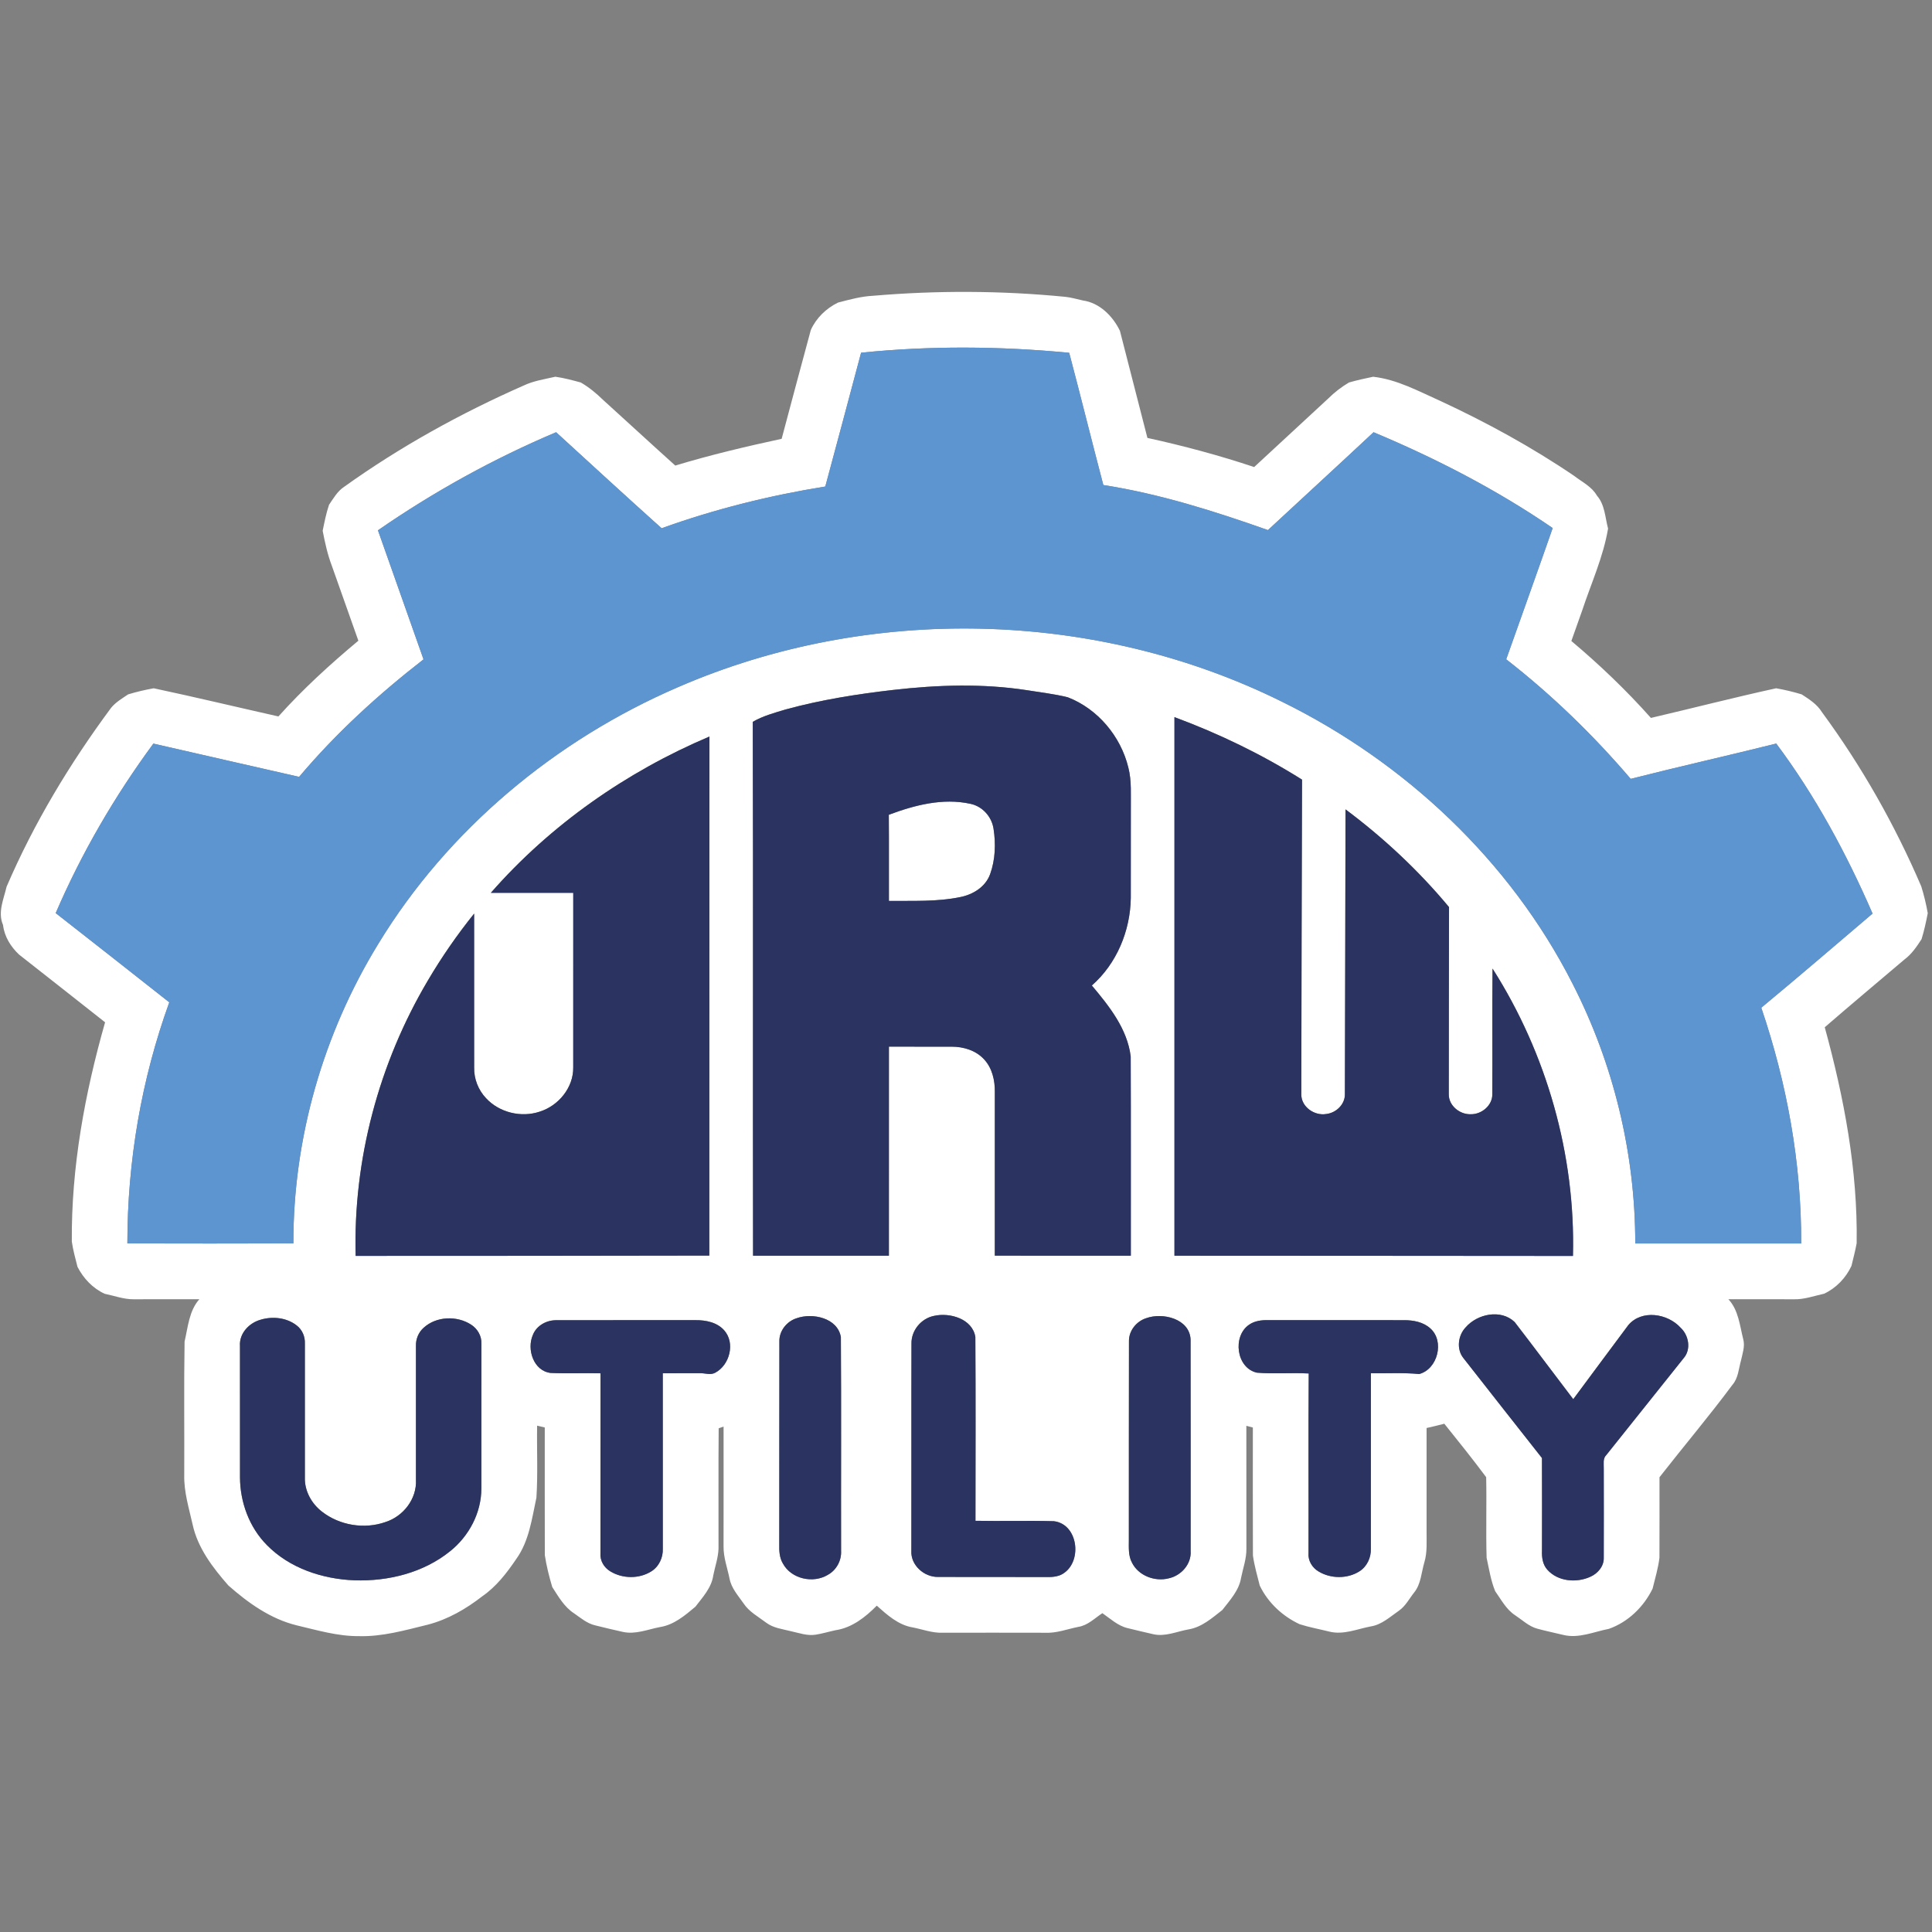 <?xml version="1.0" encoding="UTF-8" ?>
<!DOCTYPE svg PUBLIC "-//W3C//DTD SVG 1.1//EN" "http://www.w3.org/Graphics/SVG/1.1/DTD/svg11.dtd">
<svg width="100px" height="100px" viewBox="0 0 867 867" version="1.1" xmlns="http://www.w3.org/2000/svg">
<rect x="0" y="0" width="867" height="867" fill="#808080" stroke="none"/>
<g id="#ffffffff">
<path fill="#ffffff" opacity="1.00" d=" M 391.83 132.73 C 420.49 130.28 449.38 130.40 478.02 133.20 C 480.71 133.48 483.31 134.25 485.94 134.84 C 493.46 135.88 499.41 141.88 502.58 148.48 C 506.67 164.49 510.79 180.51 514.91 196.52 C 531.09 200.06 547.10 204.35 562.82 209.59 C 573.86 199.33 584.94 189.11 596.01 178.88 C 598.81 176.10 601.96 173.65 605.36 171.65 C 608.92 170.62 612.57 169.82 616.20 169.07 C 626.97 170.27 636.56 175.56 646.31 179.90 C 667.16 189.58 687.41 200.65 706.44 213.57 C 710.00 216.33 714.32 218.36 716.64 222.42 C 720.21 226.49 720.30 232.20 721.63 237.20 C 719.49 249.95 714.04 261.78 710.01 273.98 C 708.40 278.54 706.78 283.10 705.16 287.65 C 717.84 298.31 729.84 309.79 740.86 322.17 C 759.60 317.80 778.26 312.98 797.06 308.87 C 800.92 309.55 804.77 310.47 808.53 311.61 C 811.89 313.80 815.44 316.04 817.59 319.56 C 835.41 343.79 850.33 370.13 862.18 397.76 C 863.41 401.69 864.37 405.74 865.10 409.80 C 864.34 413.72 863.49 417.65 862.31 421.46 C 860.15 424.81 857.86 428.19 854.62 430.59 C 842.70 440.72 830.69 450.75 818.87 460.99 C 827.52 492.54 833.70 525.07 833.19 557.90 C 832.58 561.34 831.66 564.71 830.85 568.10 C 828.35 573.49 823.96 578.05 818.56 580.57 C 814.06 581.54 809.63 583.20 804.98 583.06 C 795.20 583.01 785.41 583.04 775.63 583.04 C 780.22 587.98 780.72 594.88 782.32 601.11 C 783.12 604.25 781.97 607.38 781.31 610.43 C 780.23 614.20 780.10 618.45 777.38 621.53 C 766.90 635.64 755.53 649.07 744.71 662.92 C 744.70 674.95 744.75 686.99 744.69 699.02 C 744.14 703.72 742.73 708.30 741.62 712.90 C 737.67 721.07 730.61 727.93 722.00 730.96 C 715.26 732.26 708.46 735.40 701.52 733.68 C 697.68 732.75 693.81 731.95 690.00 730.92 C 686.14 729.91 683.22 727.04 679.98 724.89 C 675.93 722.29 673.69 717.86 670.97 714.05 C 669.01 709.28 668.23 704.09 667.13 699.08 C 666.77 687.02 667.19 674.94 666.93 662.89 C 660.87 654.76 654.51 646.82 648.15 638.91 C 645.51 639.62 642.85 640.22 640.19 640.83 C 640.19 656.21 640.19 671.60 640.19 686.99 C 640.14 691.71 640.58 696.54 639.18 701.15 C 637.83 705.67 637.71 710.79 634.64 714.61 C 632.43 717.38 630.78 720.71 627.81 722.79 C 623.82 725.53 620.10 729.10 615.12 729.87 C 609.00 731.03 602.84 733.78 596.54 732.19 C 592.10 731.08 587.58 730.27 583.23 728.88 C 575.54 725.30 569.00 719.21 565.32 711.54 C 564.19 707.08 562.91 702.61 562.26 698.06 C 562.16 678.91 562.24 659.75 562.23 640.61 C 561.25 640.34 560.28 640.09 559.31 639.84 C 559.32 658.23 559.29 676.61 559.33 695.00 C 559.40 699.45 557.83 703.67 556.96 707.99 C 556.05 713.71 551.93 718.09 548.52 722.51 C 543.96 726.07 539.35 730.20 533.44 731.19 C 528.17 732.10 522.91 734.61 517.48 733.35 C 513.61 732.45 509.74 731.57 505.90 730.60 C 501.57 729.54 498.27 726.38 494.70 723.92 C 491.25 726.18 488.18 729.39 483.94 730.07 C 479.00 731.04 474.17 732.96 469.06 732.71 C 453.70 732.67 438.35 732.68 422.99 732.70 C 418.39 732.88 414.02 731.17 409.57 730.31 C 403.17 729.27 398.12 724.71 393.46 720.55 C 388.43 725.67 382.33 730.47 375.02 731.56 C 372.03 732.19 369.10 733.09 366.08 733.57 C 362.30 734.19 358.64 732.82 355.00 732.03 C 351.20 731.06 347.08 730.63 343.85 728.20 C 340.29 725.50 336.15 723.32 333.64 719.49 C 331.23 716.02 328.22 712.74 327.40 708.46 C 326.42 703.65 324.64 698.94 324.70 693.98 C 324.74 676.05 324.71 658.12 324.71 640.19 C 324.16 640.38 323.06 640.77 322.51 640.96 C 322.34 658.97 322.49 676.99 322.44 695.00 C 322.30 699.08 320.87 702.98 320.09 706.97 C 319.30 712.52 315.33 716.75 312.06 721.03 C 307.39 724.95 302.41 729.19 296.17 730.16 C 290.70 731.20 285.19 733.58 279.53 732.33 C 275.36 731.40 271.19 730.43 267.05 729.38 C 263.46 728.54 260.62 726.09 257.68 724.04 C 253.26 721.21 250.60 716.49 247.83 712.20 C 246.43 707.51 245.22 702.70 244.49 697.86 C 244.43 678.77 244.48 659.68 244.47 640.59 C 243.32 640.31 242.18 640.04 241.04 639.77 C 240.85 650.54 241.42 661.34 240.72 672.09 C 238.69 681.48 237.46 691.53 231.71 699.56 C 227.46 705.85 222.74 711.98 216.42 716.35 C 209.11 722.04 200.94 726.77 191.91 729.10 C 181.76 731.58 171.54 734.54 160.98 734.23 C 151.45 734.29 142.26 731.54 133.08 729.37 C 121.40 726.50 111.37 719.33 102.49 711.50 C 95.51 703.53 88.71 694.68 86.43 684.10 C 84.79 676.79 82.51 669.52 82.68 661.96 C 82.78 641.99 82.50 622.00 82.83 602.05 C 84.36 595.53 84.82 588.27 89.46 583.04 C 79.63 583.04 69.81 583.01 59.99 583.06 C 55.54 583.10 51.31 581.48 47.00 580.60 C 41.64 578.17 37.45 573.71 34.78 568.52 C 33.84 564.75 32.76 560.99 32.23 557.14 C 31.96 523.80 38.06 490.73 47.16 458.76 C 34.34 448.58 21.41 438.53 8.56 428.38 C 4.81 424.86 1.97 420.30 1.37 415.12 C -1.11 409.40 1.65 403.54 2.96 397.91 C 15.23 369.35 31.40 342.56 49.88 317.61 C 51.95 315.10 54.83 313.41 57.50 311.61 C 61.25 310.47 65.12 309.56 68.99 308.87 C 87.68 312.85 106.28 317.32 124.94 321.51 C 135.95 309.23 148.17 298.08 160.82 287.52 C 156.84 276.35 152.93 265.17 148.95 254.00 C 147.00 248.90 145.83 243.53 144.80 238.19 C 145.60 234.27 146.38 230.30 147.66 226.52 C 149.64 223.63 151.44 220.41 154.45 218.45 C 179.55 200.48 206.72 185.47 234.96 173.03 C 239.44 170.89 244.42 170.17 249.22 169.06 C 253.08 169.60 256.88 170.63 260.64 171.65 C 264.29 173.77 267.57 176.47 270.58 179.41 C 281.42 189.23 292.16 199.15 303.04 208.93 C 318.74 204.16 334.73 200.39 350.77 196.92 C 355.10 180.63 359.46 164.35 363.86 148.09 C 366.28 142.69 370.77 138.38 376.05 135.79 C 381.23 134.44 386.45 132.99 391.83 132.73 M 386.42 158.28 C 381.14 178.31 375.71 198.31 370.36 218.33 C 345.38 222.34 320.71 228.49 296.90 237.06 C 281.02 222.82 265.31 208.37 249.56 193.97 C 221.49 205.83 194.67 220.65 169.61 237.98 C 176.40 257.30 183.27 276.59 190.06 295.90 C 169.81 311.62 150.77 329.01 134.23 348.62 C 112.43 343.64 90.62 338.71 68.83 333.70 C 51.45 357.30 36.59 382.83 25.00 409.76 C 42.03 423.06 59.00 436.43 75.97 449.80 C 63.43 484.40 57.16 521.20 57.16 557.99 C 81.99 558.05 106.83 558.07 131.66 557.98 C 131.54 510.81 145.08 463.85 169.70 423.66 C 200.94 372.28 249.25 332.08 304.31 308.35 C 389.85 271.18 491.62 273.44 575.24 314.87 C 630.45 341.99 677.65 386.28 705.63 441.30 C 724.06 477.26 733.86 517.60 733.84 558.02 C 758.66 558.03 783.48 558.04 808.30 558.02 C 808.44 522.05 801.95 486.23 790.39 452.22 C 807.18 438.31 823.72 424.10 840.32 409.97 C 828.66 383.13 814.66 357.14 797.10 333.68 C 775.37 339.11 753.50 344.00 731.79 349.52 C 714.99 329.86 696.35 311.76 675.92 295.87 C 682.87 276.23 689.93 256.64 696.78 236.97 C 671.66 219.75 644.45 205.72 616.39 193.97 C 600.66 208.68 584.78 223.23 568.99 237.88 C 544.91 229.37 520.42 221.59 495.13 217.66 C 489.93 197.90 485.04 178.07 479.81 158.32 C 448.78 155.34 417.45 155.10 386.42 158.28 M 400.87 309.61 C 384.59 311.48 368.34 314.05 352.52 318.39 C 347.51 319.90 342.37 321.28 337.81 323.93 C 338.06 403.78 337.79 483.65 337.94 563.51 C 358.26 563.50 378.58 563.50 398.90 563.51 C 398.92 532.23 398.89 500.96 398.91 469.69 C 408.27 469.69 417.62 469.67 426.98 469.70 C 432.35 469.68 438.01 471.38 441.69 475.47 C 445.27 479.36 446.50 484.82 446.44 489.98 C 446.43 514.48 446.45 538.99 446.43 563.49 C 466.78 563.51 487.12 563.50 507.47 563.50 C 507.43 533.70 507.54 503.90 507.41 474.11 C 505.92 461.73 497.75 451.49 489.97 442.25 C 501.13 432.47 507.26 417.67 507.45 402.94 C 507.49 389.64 507.46 376.33 507.47 363.02 C 507.39 356.79 507.91 350.45 506.33 344.35 C 502.92 330.43 492.64 318.12 479.20 312.92 C 473.20 311.42 467.01 310.74 460.90 309.74 C 441.02 306.67 420.79 307.33 400.87 309.61 M 527.04 321.82 C 527.03 402.38 527.02 482.95 527.04 563.51 C 586.65 563.51 646.27 563.60 705.88 563.62 C 707.05 518.31 694.11 472.86 669.79 434.66 C 669.61 453.45 669.80 472.23 669.69 491.02 C 669.77 496.09 664.89 500.11 660.01 500.02 C 655.10 500.19 650.11 496.20 650.15 491.10 C 650.14 463.09 650.22 435.08 650.26 407.07 C 636.61 390.66 620.92 375.99 603.82 363.22 C 603.70 405.85 603.67 448.48 603.53 491.11 C 603.56 495.63 599.58 499.41 595.22 499.91 C 589.90 500.86 583.90 496.73 583.97 491.09 C 584.04 444.02 584.15 396.95 584.30 349.87 C 566.28 338.53 547.00 329.21 527.04 321.82 M 220.27 400.67 C 232.60 400.64 244.92 400.65 257.25 400.66 C 257.25 426.78 257.26 452.91 257.24 479.03 C 257.37 488.07 250.63 496.24 242.17 498.87 C 233.88 501.65 224.05 499.27 218.11 492.82 C 214.62 489.14 212.66 484.11 212.78 479.04 C 212.77 456.02 212.79 433.01 212.77 409.99 C 205.14 419.49 198.18 429.53 192.00 440.03 C 170.01 477.15 158.46 520.43 159.60 563.59 C 212.51 563.56 265.41 563.58 318.31 563.45 C 318.29 485.81 318.38 408.17 318.37 330.53 C 281.08 346.34 247.00 370.16 220.27 400.67 M 409.03 603.00 C 408.94 633.99 409.05 664.98 408.98 695.97 C 408.62 702.37 414.72 707.79 420.95 707.66 C 437.27 707.74 453.61 707.64 469.94 707.70 C 472.63 707.77 475.49 707.45 477.70 705.75 C 485.75 699.92 483.58 683.90 472.92 682.65 C 461.21 682.32 449.47 682.69 437.75 682.47 C 437.77 654.98 437.87 627.48 437.70 599.99 C 436.41 591.83 426.23 588.89 419.15 590.51 C 413.37 591.65 408.89 597.07 409.03 603.00 M 657.71 595.68 C 654.30 599.28 653.51 605.39 656.67 609.39 C 668.43 624.36 680.16 639.37 691.97 654.31 C 692.03 668.22 692.00 682.12 691.98 696.03 C 691.86 698.97 692.32 702.13 694.37 704.41 C 699.07 709.73 707.44 710.44 713.66 707.60 C 717.03 706.12 719.86 702.82 719.70 698.98 C 719.74 685.66 719.73 672.34 719.70 659.02 C 719.77 656.94 719.19 654.55 720.85 652.95 C 732.45 638.48 743.96 623.95 755.56 609.48 C 759.00 605.53 757.86 599.22 754.18 595.82 C 748.37 589.41 736.75 587.56 730.74 594.63 C 722.44 605.67 714.28 616.83 706.01 627.90 C 697.21 616.39 688.57 604.73 679.71 593.27 C 673.53 587.36 662.96 589.60 657.71 595.68 M 357.46 591.58 C 353.02 593.00 349.61 597.29 349.75 602.04 C 349.66 632.35 349.77 662.67 349.70 692.98 C 349.63 695.93 349.77 699.04 351.34 701.65 C 355.10 708.60 364.94 710.74 371.55 706.69 C 375.36 704.59 377.68 700.29 377.44 695.96 C 377.37 663.99 377.56 632.00 377.35 600.03 C 375.90 591.41 364.62 589.01 357.46 591.58 M 514.36 591.55 C 509.93 592.97 506.52 597.22 506.63 601.96 C 506.54 631.65 506.63 661.35 506.58 691.05 C 506.58 694.44 506.29 698.05 507.94 701.16 C 510.83 707.10 518.23 709.90 524.48 708.29 C 530.05 707.08 534.69 701.94 534.31 696.06 C 534.30 664.39 534.35 632.71 534.28 601.04 C 533.79 591.77 521.74 588.86 514.36 591.55 M 117.18 592.17 C 111.92 593.54 107.30 598.29 107.69 603.99 C 107.69 623.65 107.67 643.32 107.70 662.98 C 107.75 674.11 111.84 685.35 119.73 693.32 C 129.94 703.76 144.70 708.62 159.05 709.18 C 174.20 709.69 190.01 705.80 201.96 696.15 C 210.45 689.39 216.02 678.91 216.01 667.97 C 216.04 646.31 216.03 624.64 216.02 602.98 C 216.20 599.54 214.28 596.30 211.44 594.46 C 205.04 590.31 195.76 590.64 190.06 595.89 C 187.81 597.93 186.56 600.93 186.66 603.97 C 186.65 623.99 186.66 644.02 186.66 664.04 C 187.12 672.61 181.02 680.47 172.98 683.03 C 163.54 686.37 152.43 684.54 144.53 678.40 C 139.81 674.79 136.63 669.05 136.81 663.03 C 136.81 643.01 136.82 622.98 136.81 602.95 C 136.96 599.85 135.65 596.73 133.17 594.83 C 128.73 591.33 122.52 590.63 117.18 592.17 M 239.11 599.11 C 236.31 605.52 239.41 615.18 247.08 616.12 C 254.54 616.46 262.02 616.11 269.49 616.28 C 269.44 643.20 269.49 670.12 269.46 697.03 C 269.19 700.33 271.07 703.47 273.86 705.14 C 279.33 708.50 286.78 708.61 292.24 705.19 C 295.71 703.06 297.61 698.97 297.44 694.96 C 297.43 668.72 297.44 642.49 297.43 616.26 C 302.98 616.25 308.52 616.25 314.07 616.24 C 316.35 616.14 318.79 617.22 320.94 616.03 C 327.42 612.63 330.04 602.78 325.05 597.07 C 321.85 593.38 316.70 592.38 312.04 592.43 C 291.34 592.45 270.64 592.41 249.95 592.46 C 245.44 592.31 240.77 594.77 239.11 599.11 M 560.55 594.47 C 553.00 599.61 554.76 613.90 564.03 616.00 C 571.76 616.65 579.55 615.94 587.30 616.36 C 587.11 643.24 587.28 670.11 587.21 696.98 C 586.92 700.34 588.86 703.53 591.72 705.21 C 597.19 708.51 604.60 708.59 610.04 705.16 C 613.46 703.02 615.32 698.97 615.18 695.00 C 615.20 668.75 615.18 642.50 615.19 616.25 C 622.42 616.38 629.67 615.92 636.87 616.61 C 645.15 614.45 648.37 601.91 641.89 596.15 C 638.71 593.24 634.24 592.43 630.07 592.44 C 609.71 592.42 589.35 592.45 568.99 592.42 C 566.07 592.37 563.00 592.76 560.55 594.47 Z" />
<path fill="#ffffff" opacity="1.00" d=" M 398.86 365.64 C 410.42 361.30 423.11 358.01 435.45 360.71 C 440.86 361.82 445.04 366.46 445.86 371.89 C 446.91 378.65 446.67 385.83 444.32 392.31 C 442.26 398.00 436.64 401.45 430.93 402.57 C 420.41 404.75 409.59 404.18 398.91 404.31 C 398.87 391.42 398.97 378.53 398.86 365.64 Z" />
</g>
<g id="#5d95d1ff">
<path fill="#5d95d1" opacity="1.00" d=" M 386.42 158.28 C 417.45 155.10 448.78 155.34 479.81 158.32 C 485.04 178.07 489.93 197.90 495.13 217.66 C 520.42 221.59 544.91 229.37 568.99 237.88 C 584.78 223.23 600.66 208.68 616.39 193.97 C 644.45 205.72 671.66 219.75 696.78 236.97 C 689.93 256.64 682.87 276.23 675.92 295.87 C 696.35 311.76 714.99 329.86 731.79 349.52 C 753.50 344.00 775.37 339.11 797.10 333.68 C 814.66 357.14 828.66 383.13 840.32 409.97 C 823.72 424.10 807.18 438.31 790.39 452.22 C 801.95 486.23 808.44 522.05 808.30 558.02 C 783.48 558.04 758.66 558.03 733.84 558.02 C 733.86 517.60 724.06 477.26 705.63 441.30 C 677.65 386.28 630.45 341.99 575.24 314.87 C 491.62 273.44 389.85 271.18 304.31 308.35 C 249.25 332.08 200.94 372.28 169.70 423.66 C 145.08 463.85 131.54 510.81 131.66 557.98 C 106.83 558.07 81.99 558.05 57.16 557.99 C 57.16 521.20 63.43 484.40 75.97 449.80 C 59.00 436.43 42.03 423.06 25.00 409.76 C 36.59 382.83 51.45 357.30 68.83 333.70 C 90.62 338.71 112.43 343.64 134.23 348.62 C 150.77 329.01 169.81 311.62 190.06 295.90 C 183.27 276.59 176.40 257.30 169.61 237.98 C 194.67 220.65 221.49 205.83 249.56 193.97 C 265.31 208.37 281.02 222.82 296.90 237.06 C 320.71 228.49 345.38 222.34 370.36 218.33 C 375.71 198.31 381.14 178.31 386.42 158.28 Z" />
</g>
<g id="#2b3360ff">
<path fill="#2b3360" opacity="1.00" d=" M 400.87 309.61 C 420.79 307.33 441.02 306.67 460.90 309.74 C 467.01 310.74 473.20 311.42 479.20 312.92 C 492.64 318.12 502.92 330.43 506.33 344.35 C 507.91 350.45 507.39 356.79 507.47 363.02 C 507.46 376.33 507.49 389.64 507.45 402.94 C 507.26 417.67 501.13 432.47 489.97 442.25 C 497.75 451.49 505.92 461.73 507.41 474.11 C 507.54 503.90 507.43 533.70 507.47 563.50 C 487.12 563.50 466.78 563.51 446.43 563.49 C 446.45 538.99 446.43 514.48 446.44 489.98 C 446.50 484.82 445.27 479.36 441.69 475.47 C 438.01 471.38 432.35 469.68 426.98 469.70 C 417.62 469.67 408.27 469.69 398.91 469.69 C 398.89 500.96 398.92 532.23 398.90 563.51 C 378.58 563.50 358.26 563.50 337.94 563.51 C 337.79 483.65 338.06 403.78 337.81 323.93 C 342.37 321.28 347.51 319.90 352.52 318.39 C 368.34 314.05 384.59 311.48 400.87 309.61 M 398.86 365.64 C 398.97 378.53 398.87 391.42 398.91 404.31 C 409.59 404.18 420.41 404.75 430.93 402.57 C 436.64 401.45 442.26 398.00 444.32 392.31 C 446.67 385.83 446.91 378.65 445.86 371.89 C 445.04 366.46 440.86 361.82 435.45 360.71 C 423.11 358.01 410.42 361.30 398.86 365.64 Z" />
<path fill="#2b3360" opacity="1.00" d=" M 527.04 321.82 C 547.00 329.21 566.28 338.53 584.30 349.87 C 584.15 396.95 584.04 444.02 583.97 491.09 C 583.90 496.73 589.90 500.86 595.22 499.91 C 599.58 499.41 603.56 495.63 603.53 491.11 C 603.67 448.48 603.70 405.85 603.82 363.22 C 620.92 375.99 636.61 390.66 650.26 407.07 C 650.22 435.08 650.14 463.09 650.15 491.10 C 650.11 496.20 655.10 500.19 660.01 500.02 C 664.89 500.11 669.77 496.09 669.69 491.02 C 669.80 472.23 669.61 453.45 669.79 434.66 C 694.11 472.86 707.05 518.31 705.88 563.62 C 646.27 563.60 586.65 563.51 527.04 563.51 C 527.02 482.95 527.03 402.38 527.04 321.82 Z" />
<path fill="#2b3360" opacity="1.00" d=" M 220.27 400.67 C 247.00 370.16 281.08 346.34 318.37 330.53 C 318.38 408.17 318.29 485.81 318.31 563.45 C 265.41 563.58 212.51 563.56 159.60 563.59 C 158.46 520.43 170.01 477.15 192.00 440.03 C 198.18 429.53 205.14 419.49 212.77 409.99 C 212.79 433.01 212.77 456.02 212.78 479.04 C 212.66 484.11 214.62 489.14 218.11 492.82 C 224.05 499.27 233.88 501.65 242.17 498.87 C 250.63 496.24 257.37 488.07 257.24 479.03 C 257.26 452.91 257.25 426.78 257.25 400.66 C 244.92 400.65 232.60 400.64 220.27 400.67 Z" />
<path fill="#2b3360" opacity="1.00" d=" M 409.03 603.00 C 408.89 597.07 413.37 591.65 419.15 590.51 C 426.23 588.89 436.41 591.83 437.70 599.99 C 437.87 627.48 437.77 654.98 437.75 682.47 C 449.47 682.69 461.21 682.32 472.92 682.65 C 483.58 683.90 485.75 699.92 477.70 705.75 C 475.49 707.45 472.63 707.77 469.94 707.70 C 453.61 707.64 437.27 707.74 420.95 707.66 C 414.72 707.79 408.62 702.37 408.98 695.97 C 409.05 664.98 408.94 633.99 409.03 603.00 Z" />
<path fill="#2b3360" opacity="1.00" d=" M 657.71 595.68 C 662.96 589.60 673.53 587.36 679.71 593.27 C 688.57 604.73 697.21 616.39 706.01 627.90 C 714.28 616.83 722.44 605.67 730.74 594.63 C 736.75 587.56 748.37 589.41 754.18 595.82 C 757.86 599.22 759.00 605.53 755.56 609.48 C 743.96 623.95 732.45 638.48 720.85 652.95 C 719.19 654.55 719.77 656.94 719.70 659.02 C 719.73 672.34 719.74 685.66 719.70 698.98 C 719.86 702.82 717.03 706.12 713.66 707.60 C 707.44 710.44 699.07 709.73 694.37 704.41 C 692.32 702.13 691.86 698.97 691.98 696.03 C 692.00 682.12 692.03 668.22 691.97 654.31 C 680.16 639.37 668.43 624.36 656.67 609.39 C 653.51 605.39 654.30 599.28 657.71 595.68 Z" />
<path fill="#2b3360" opacity="1.00" d=" M 357.46 591.58 C 364.62 589.01 375.90 591.41 377.35 600.03 C 377.56 632.00 377.37 663.99 377.44 695.96 C 377.68 700.29 375.36 704.59 371.55 706.69 C 364.94 710.74 355.10 708.60 351.34 701.65 C 349.77 699.04 349.63 695.93 349.70 692.98 C 349.77 662.67 349.66 632.35 349.75 602.04 C 349.61 597.29 353.02 593.00 357.46 591.58 Z" />
<path fill="#2b3360" opacity="1.00" d=" M 514.36 591.55 C 521.74 588.86 533.79 591.77 534.28 601.04 C 534.35 632.71 534.30 664.39 534.31 696.06 C 534.69 701.94 530.05 707.08 524.48 708.29 C 518.23 709.90 510.83 707.10 507.94 701.16 C 506.29 698.05 506.58 694.44 506.58 691.05 C 506.63 661.35 506.54 631.65 506.63 601.96 C 506.52 597.22 509.93 592.97 514.36 591.55 Z" />
<path fill="#2b3360" opacity="1.00" d=" M 117.18 592.17 C 122.52 590.63 128.73 591.33 133.17 594.83 C 135.65 596.73 136.96 599.85 136.81 602.95 C 136.82 622.98 136.81 643.01 136.81 663.03 C 136.63 669.05 139.81 674.79 144.53 678.40 C 152.43 684.54 163.54 686.37 172.98 683.03 C 181.02 680.47 187.12 672.61 186.66 664.04 C 186.66 644.02 186.65 623.99 186.66 603.97 C 186.56 600.93 187.81 597.93 190.06 595.89 C 195.76 590.64 205.04 590.31 211.44 594.46 C 214.28 596.30 216.20 599.54 216.02 602.98 C 216.03 624.64 216.04 646.31 216.01 667.97 C 216.02 678.91 210.45 689.39 201.96 696.15 C 190.01 705.80 174.20 709.69 159.05 709.18 C 144.70 708.62 129.94 703.76 119.73 693.32 C 111.84 685.35 107.75 674.11 107.70 662.98 C 107.67 643.32 107.69 623.65 107.69 603.99 C 107.30 598.29 111.92 593.54 117.18 592.17 Z" />
<path fill="#2b3360" opacity="1.00" d=" M 239.11 599.11 C 240.77 594.77 245.44 592.31 249.95 592.46 C 270.64 592.41 291.34 592.45 312.04 592.43 C 316.70 592.38 321.85 593.38 325.05 597.07 C 330.04 602.78 327.42 612.63 320.94 616.03 C 318.79 617.22 316.35 616.14 314.07 616.24 C 308.52 616.25 302.98 616.25 297.43 616.26 C 297.44 642.49 297.43 668.72 297.44 694.96 C 297.61 698.97 295.71 703.06 292.24 705.19 C 286.78 708.61 279.33 708.50 273.86 705.14 C 271.07 703.47 269.19 700.33 269.46 697.03 C 269.49 670.12 269.44 643.20 269.49 616.28 C 262.02 616.11 254.54 616.46 247.08 616.12 C 239.41 615.18 236.31 605.52 239.11 599.11 Z" />
<path fill="#2b3360" opacity="1.00" d=" M 560.55 594.47 C 563.00 592.76 566.07 592.37 568.99 592.42 C 589.35 592.45 609.71 592.42 630.07 592.44 C 634.24 592.43 638.71 593.24 641.89 596.15 C 648.37 601.91 645.15 614.45 636.87 616.61 C 629.67 615.92 622.42 616.38 615.19 616.25 C 615.18 642.50 615.20 668.75 615.18 695.00 C 615.32 698.97 613.46 703.02 610.04 705.16 C 604.60 708.59 597.19 708.51 591.72 705.21 C 588.86 703.53 586.92 700.34 587.21 696.98 C 587.28 670.11 587.11 643.24 587.30 616.36 C 579.55 615.94 571.76 616.65 564.03 616.00 C 554.76 613.90 553.00 599.61 560.55 594.47 Z" />
</g>
</svg>
